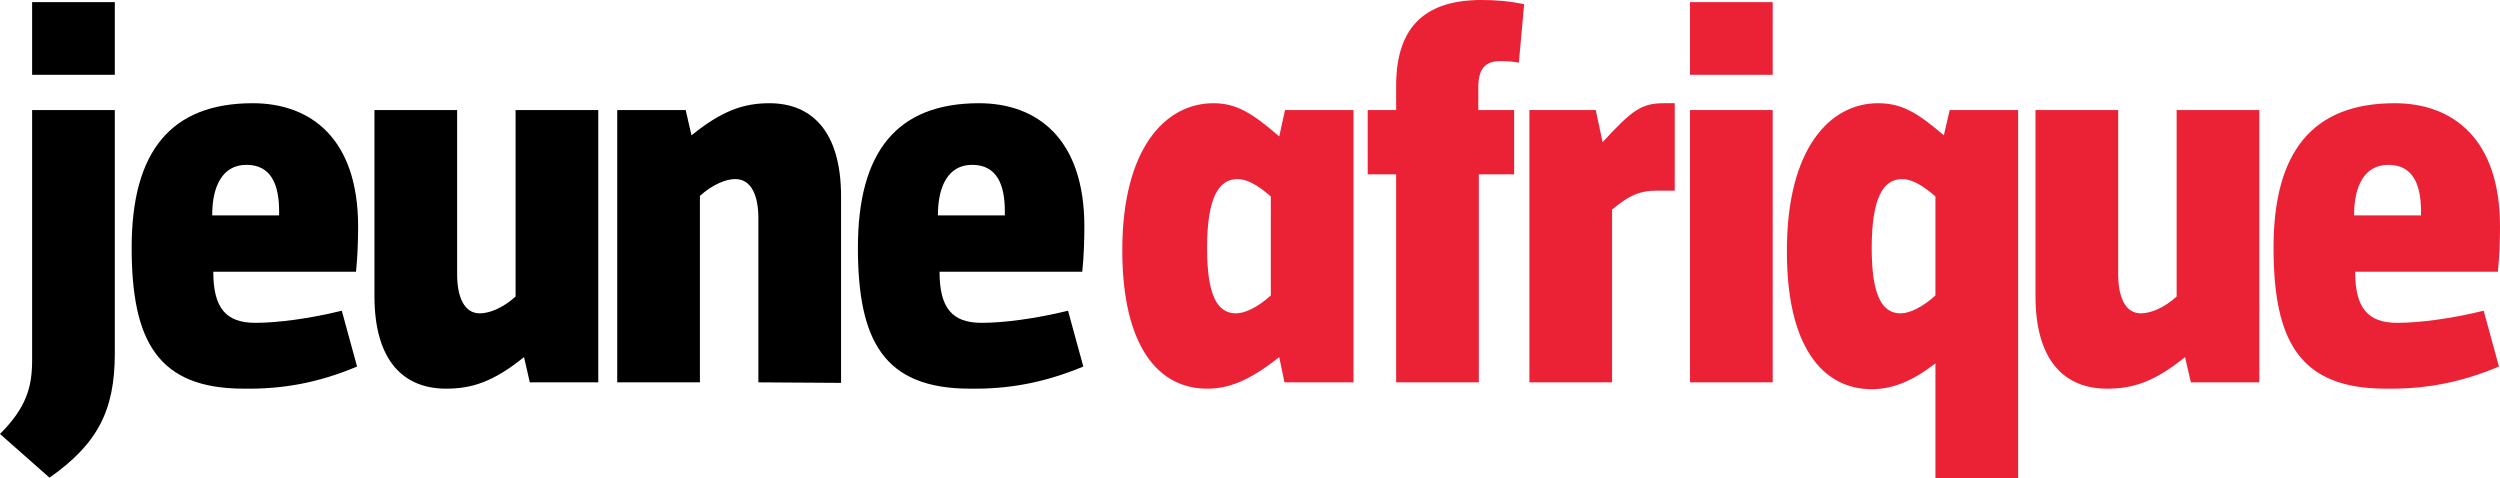 <?xml version="1.0" encoding="utf-8"?>
<!-- Generator: Adobe Illustrator 23.0.1, SVG Export Plug-In . SVG Version: 6.00 Build 0)  -->
<!DOCTYPE svg PUBLIC "-//W3C//DTD SVG 1.1//EN" "http://www.w3.org/Graphics/SVG/1.1/DTD/svg11.dtd">
<svg version="1.1" id="Calque_1" xmlns:x="http://ns.adobe.com/Extensibility/1.0/" xmlns:i="http://ns.adobe.com/AdobeIllustrator/10.0/" xmlns:graph="http://ns.adobe.com/Graphs/1.0/"
	 xmlns="http://www.w3.org/2000/svg" xmlns:xlink="http://www.w3.org/1999/xlink" x="0px" y="0px" viewBox="0 0 474.7 90.8"
	 style="enable-background:new 0 0 474.7 90.8;" xml:space="preserve">
<style type="text/css">
	.st0{fill:#EB2136;}
</style>
<path class="st0" d="M459.7,40.9H447v-0.6c0.1-4.7,1.8-9,6.5-9s6.2,3.8,6.2,8.8C459.7,40.1,459.7,40.9,459.7,40.9z M474.5,69.6
	L471.6,59c-6.1,1.5-12.2,2.3-16.4,2.3c-5.6,0-8-2.8-8-9.7h27.1c0.3-2.8,0.4-6.1,0.4-8.6c0-16.7-9-23.4-20-23.4
	c-15.5,0-23,9.1-23,27.4c0,17.7,4.9,26.8,21.3,26.8C460.1,73.9,466.9,72.8,474.5,69.6 M386.5,20.9v35.3c0,12.4,5.6,17.6,13.6,17.6
	c4.9,0,9-1.3,14.8-6l1.1,4.8h13V20.9h-15.7v35.4c-2.4,2.2-5,3.2-6.8,3.2c-3,0-4.3-3.2-4.3-7.4V20.9L386.5,20.9L386.5,20.9z
	 M361.2,34c1.8,0,3.9,1.2,6.3,3.3v18.8c-2.4,2.2-4.9,3.4-6.6,3.4c-3.6,0-5.5-3.5-5.5-12.4C355.4,37.5,357.6,34,361.2,34 M355.4,73.9
	c3.9,0,7.7-1.5,12.1-4.9v21.8h15.7V20.9h-13l-1.1,4.8c-5.1-4.4-8.1-6.1-12.5-6.1c-9.2,0-17.3,8.7-17.3,27.9
	C339.2,65.8,346.1,73.9,355.4,73.9 M336.6,20.9h-15.7v51.7h15.7V20.9z M336.6,0.4h-15.7v13.8h15.7C336.6,14.2,336.6,0.4,336.6,0.4z
	 M318,36.2V19.6h-2.1c-4.2,0-6,1.3-11.6,7.4l-1.3-6.1h-12.6v51.7h15.7V39.8c3-2.5,5-3.6,8.5-3.6L318,36.2L318,36.2z M289.4,0.8
	C286.5,0.2,284,0,281.3,0c-11.2,0-16.2,5.6-16.2,16.3v4.6h-5.4v12.2h5.4v39.5h15.7V33.1h6.7V20.9h-6.8v-4.3c0-3.3,1.1-5,4.2-5
	c1.2,0,2.6,0.1,3.5,0.3L289.4,0.8z M241.3,56.1c-2.4,2.2-4.9,3.4-6.6,3.4c-3.6,0-5.5-3.5-5.5-12.4c0-9.6,2.2-13.1,5.8-13.1
	c1.8,0,3.9,1.2,6.3,3.3V56.1z M257,72.7V20.9h-13l-1.1,5c-5.1-4.4-8.1-6.3-12.5-6.3c-9.2,0-17.3,8.7-17.3,27.9
	c0,18.2,6.8,26.3,16.1,26.3c3.9,0,7.8-1.3,13.7-6l1,4.8H257z"/>
<path d="M190.8,40.9h-12.7v-0.6c0.1-4.7,1.8-9,6.5-9c4.7,0,6.2,3.8,6.2,8.8L190.8,40.9L190.8,40.9z M205.7,69.6L202.8,59
	c-6.1,1.5-12.2,2.3-16.4,2.3c-5.6,0-8-2.8-8-9.7h27.1c0.3-2.8,0.4-6.1,0.4-8.6c0-16.7-9-23.4-20-23.4c-15.5,0-23,9.1-23,27.4
	c0,17.7,4.9,26.8,21.3,26.8C191.2,73.9,198,72.8,205.7,69.6 M159.7,72.7V37.3c0-12.4-5.6-17.7-13.6-17.7c-4.9,0-9,1.4-14.8,6.1
	l-1.1-4.8h-13v51.7h15.7V37.2c2.4-2.2,5-3.2,6.7-3.2c3.1,0,4.4,3.2,4.4,7.4v31.2L159.7,72.7L159.7,72.7z M71.1,20.9v35.3
	c0,12.4,5.6,17.6,13.6,17.6c4.9,0,9-1.3,14.8-6l1.1,4.8h13V20.9H97.9v35.4c-2.4,2.2-5,3.2-6.8,3.2c-3,0-4.3-3.2-4.3-7.4V20.9
	L71.1,20.9L71.1,20.9z M53,40.9H40.3v-0.6c0.1-4.7,1.8-9,6.5-9c4.7,0,6.2,3.8,6.2,8.8C53,40.1,53,40.9,53,40.9z M67.8,69.6L64.9,59
	c-6.1,1.5-12.2,2.3-16.4,2.3c-5.6,0-8-2.8-8-9.7h27.1c0.3-2.8,0.4-6.1,0.4-8.6c0-16.7-9-23.4-20-23.4c-15.5,0-23,9.1-23,27.4
	c0,17.7,4.9,26.8,21.3,26.8C53.4,73.9,60.2,72.8,67.8,69.6 M21.8,67.1V20.9H6.1v47.5c0,5.1-1.1,9-6.1,14l9.4,8.3
	C18.5,84.3,21.8,78,21.8,67.1 M21.8,0.4H6.1v13.8h15.7C21.8,14.2,21.8,0.4,21.8,0.4z"/>
</svg>
